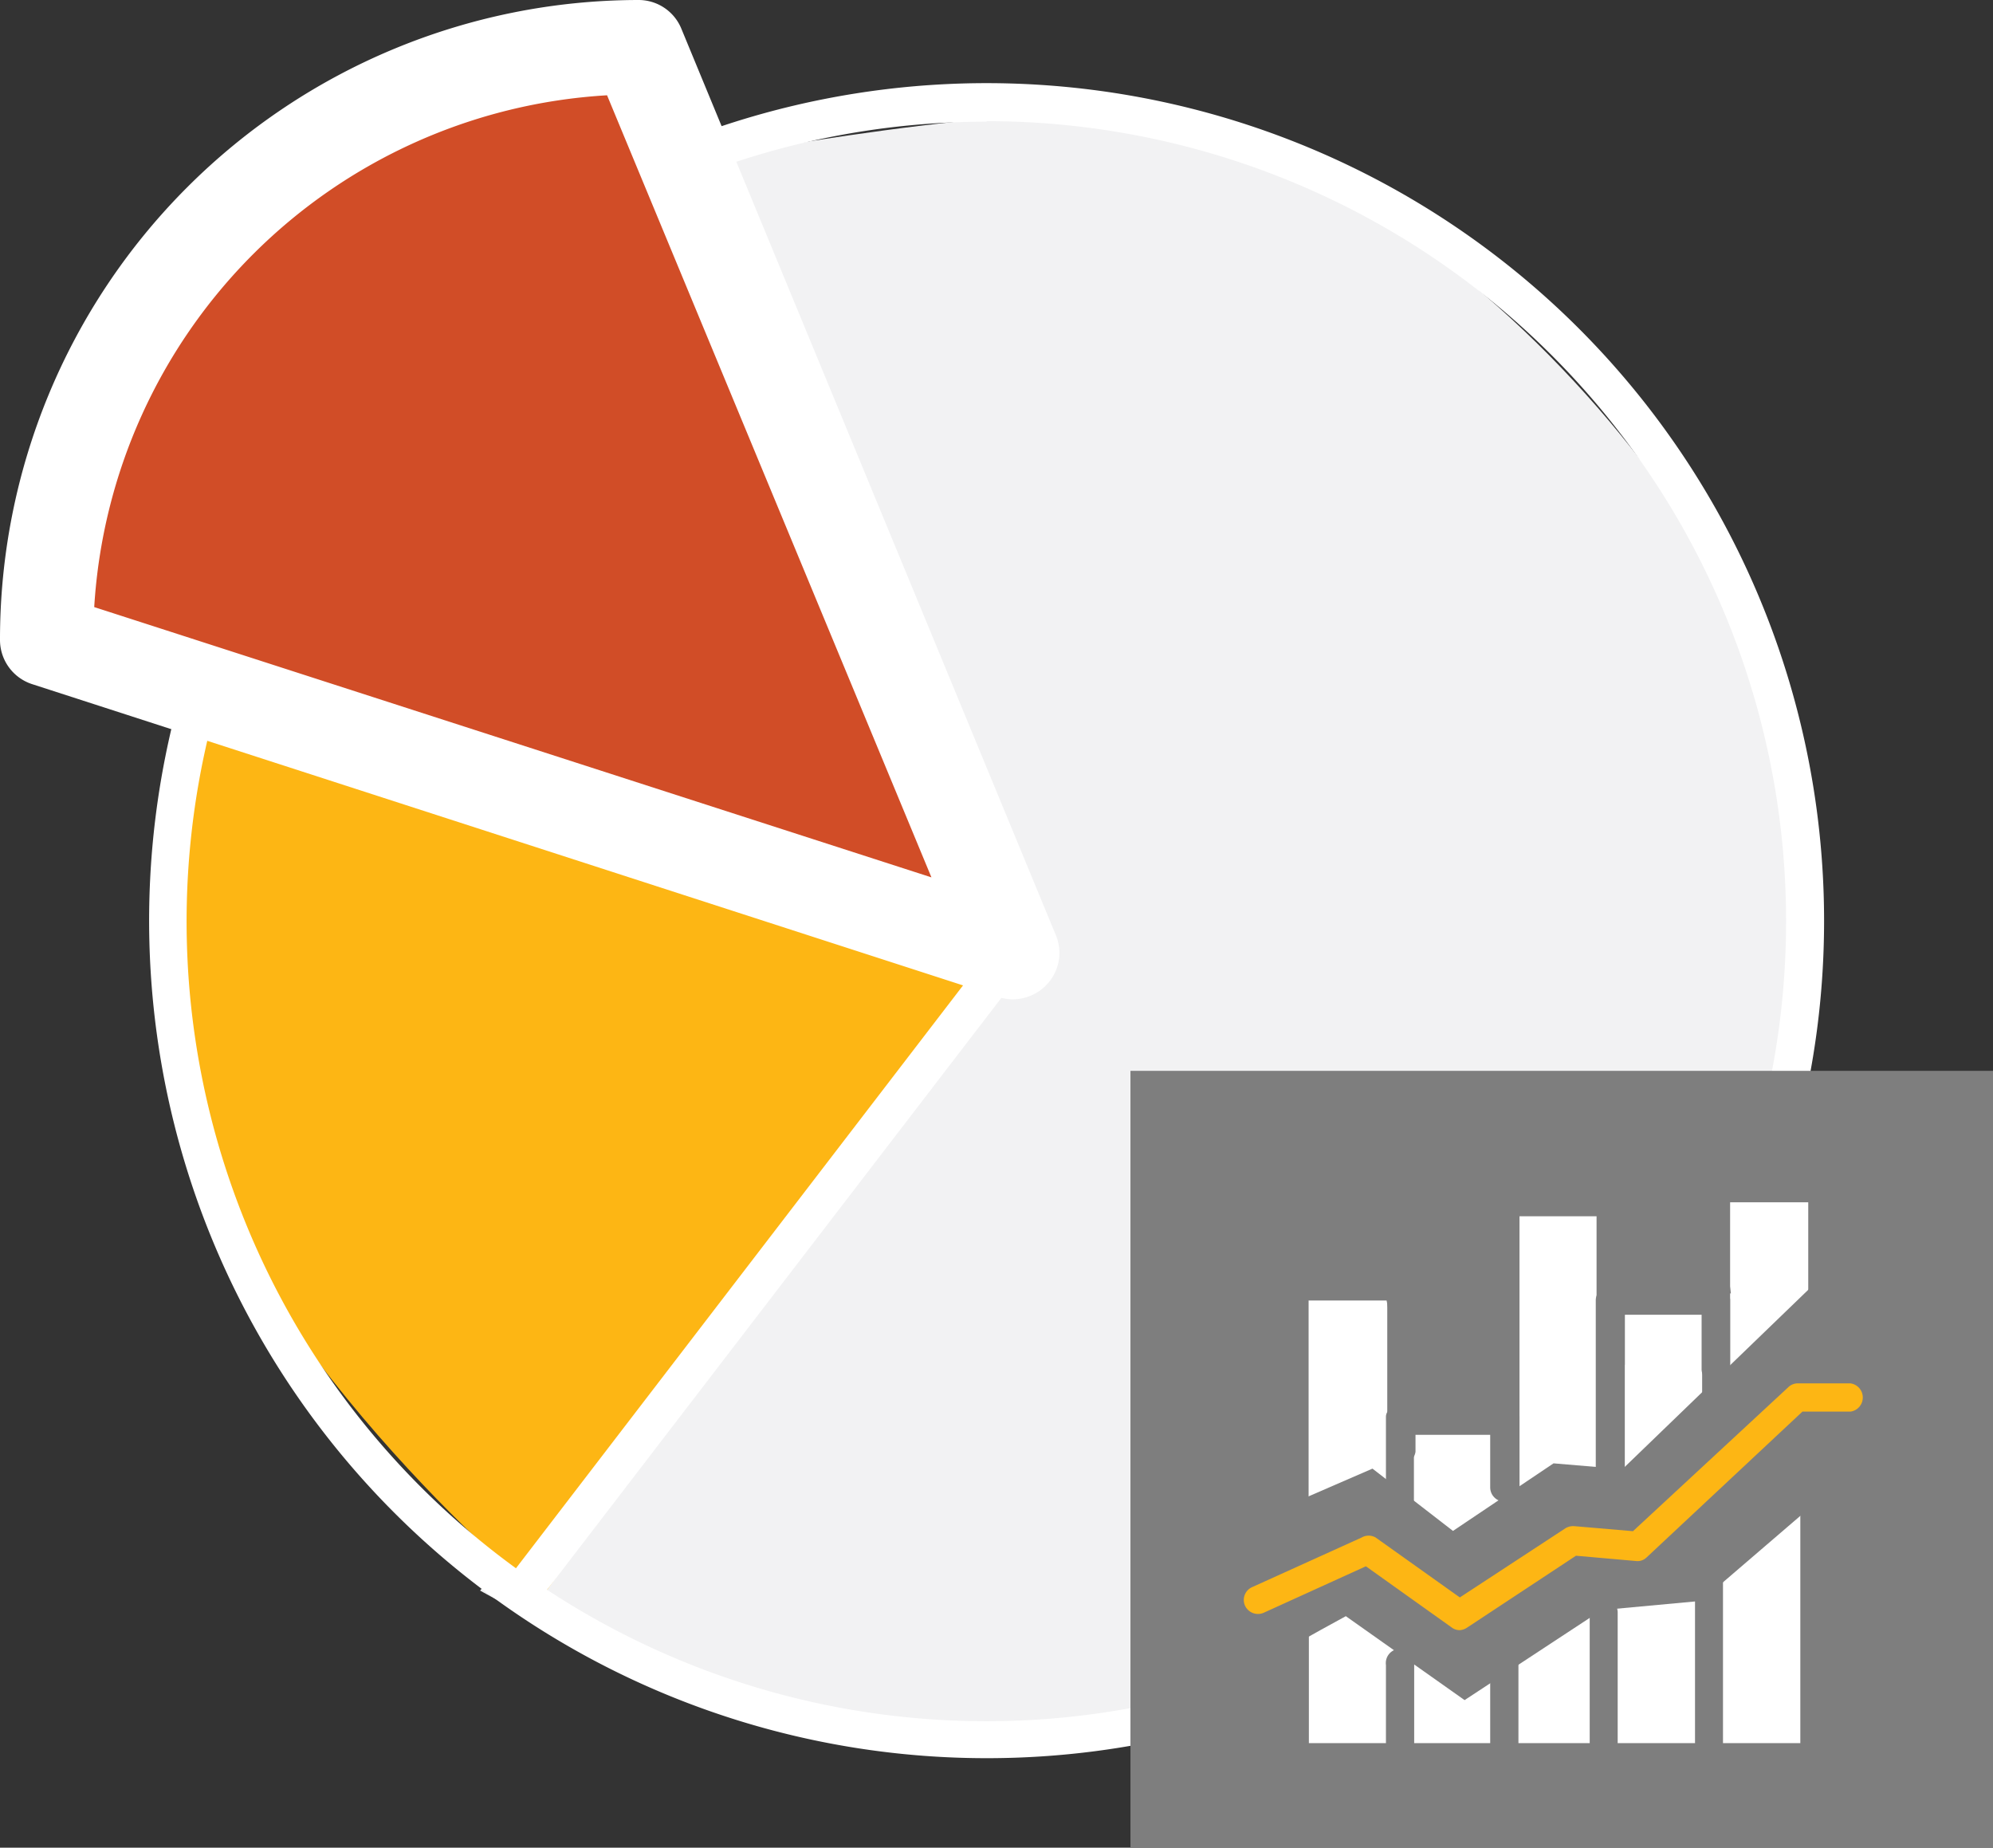 <svg id="Layer_1" data-name="Layer 1" xmlns="http://www.w3.org/2000/svg" width="75.51" height="70" viewBox="0 0 75.51 70"><rect x="0" y="0" width="75.51" height="70" fill="#333333" stroke="none"/><g id="Group_281" data-name="Group 281"><path id="Path_6136" data-name="Path 6136" d="M25.52,6.24s12-2.33,16.8-1.86C54.5,5.57,67.7,21.22,68.12,30.78s-1.89,17.83-4.54,20.9C52.47,64.58,48.18,64.39,37.3,66c-7.16,1.07-19.11-5.74-19.11-5.74L38.26,35.44,25.52,6.24" style="fill:#f2f2f3"/><path id="Path_6137" data-name="Path 6137" d="M9.17,22.75,38.26,35.32,20.53,60.52S10.07,52,6.72,42C4.83,36.32,9.17,22.75,9.17,22.75Z" style="fill:#fdb614"/><g id="Group_278" data-name="Group 278"><path id="Path_6138" data-name="Path 6138" d="M37.38,66.61A31.73,31.73,0,1,1,69.11,34.89,31.71,31.71,0,0,1,37.38,66.61Zm0-62A30.3,30.3,0,1,0,67.67,34.88,30.3,30.3,0,0,0,37.38,4.59Z" style="fill:#fff"/><path id="Path_6139" data-name="Path 6139" d="M19.93,60.81a.72.72,0,0,1-.72-.72.66.66,0,0,1,.15-.43L38.1,35.23a.72.72,0,1,1,1.14.88h0L20.5,60.53A.72.72,0,0,1,19.93,60.81Z" style="fill:#fff"/><path id="Path_6140" data-name="Path 6140" d="M36.6,35.82a.76.76,0,0,1-.21,0L8.78,27.4a.72.72,0,0,1-.48-.9A.72.72,0,0,1,9.2,26l27.61,8.38a.72.72,0,0,1-.21,1.41Z" style="fill:#fff"/></g><g id="Group_279" data-name="Group 279"><path id="Path_6141" data-name="Path 6141" d="M24.19,1.81A22.43,22.43,0,0,0,1.76,24.24L38.38,36.1Z" style="fill:#d14d27"/><g id="Path_6142" data-name="Path 6142"><path d="M38.38,37.34a1,1,0,0,1-.38-.07L1.38,25.42a1.25,1.25,0,0,1-.86-1.18A23.7,23.7,0,0,1,24.19.57a1.23,1.23,0,0,1,1.15.77L39.53,35.62a1.26,1.26,0,0,1-.23,1.32A1.28,1.28,0,0,1,38.38,37.34ZM3,23.34,36.21,34.09l-12.84-31A21.21,21.21,0,0,0,3,23.34Z" style="fill:#fff"/><path d="M38.38,36.81a.72.72,0,0,0,.53-.23.73.73,0,0,0,.14-.76L24.86,1.53a.74.74,0,0,0-.67-.44A23.17,23.17,0,0,0,1.05,24.24a.71.71,0,0,0,.49.68L38.16,36.78a.83.83,0,0,0,.22,0M23.72,2.53l13.4,32.4L2.49,23.72A21.74,21.74,0,0,1,23.72,2.53M38.38,37.86a1.61,1.61,0,0,1-.54-.09L1.22,25.92A1.76,1.76,0,0,1,0,24.24,24.22,24.22,0,0,1,24.19,0a1.75,1.75,0,0,1,1.63,1.1L40,35.42a1.74,1.74,0,0,1-.33,1.87A1.78,1.78,0,0,1,38.38,37.86ZM3.57,23,35.29,33.24,23,3.61A20.68,20.68,0,0,0,3.57,23Z" style="fill:#fff"/></g></g><rect id="Rectangle_12136" data-name="Rectangle 12136" x="42.83" y="40.57" width="32.69" height="29.43" style="fill:#7e7e7e"/><path id="Path_6143" data-name="Path 6143" d="M65,44.85,65.58,49H61.4l0-3.27H57.22l-.14,8.43-3.65-.08-.93-5H49.27l-.59,8L52,55.64,55.05,58l3.81-2.56,2.61.22,7.47-7.21.27-3.62Z" style="fill:#fff"/><path id="Path_6144" data-name="Path 6144" d="M49.21,62.23c-.15.05,1.78-1,1.78-1l4.5,3.18L60.68,61l3.78-.35L68.71,57l.35,9.56s-19.89.15-19.94,0S49.21,62.23,49.21,62.23Z" style="fill:#fff"/><g id="Group_280" data-name="Group 280"><path id="Path_6145" data-name="Path 6145" d="M55.3,61.76a.51.51,0,0,1-.31-.11l-3.24-2.31L47.88,61.1a.54.54,0,0,1-.71-.27.53.53,0,0,1,.27-.7h0l4.15-1.88a.53.53,0,0,1,.53,0l3.19,2.27,4-2.62a.57.57,0,0,1,.34-.08l2.22.19,5.88-5.45a.51.51,0,0,1,.36-.15h2a.54.54,0,0,1,0,1.07H68.29L62.39,59a.49.49,0,0,1-.41.14l-2.27-.2-4.12,2.72A.56.56,0,0,1,55.3,61.76Z" style="fill:#fdb614"/><path id="Path_6146" data-name="Path 6146" d="M70.34,67.1H47.72a.53.53,0,1,1,0-1.06H70.34a.53.53,0,0,1,0,1.06Z" style="fill:#7e7e7e"/><path id="Path_6147" data-name="Path 6147" d="M65,52.39a.52.52,0,0,1-.53-.53h0v-7c0-.3.21-.41.5-.41h4c.29,0,.6.11.6.41v6.22a.53.53,0,0,1-1.06,0V45.55H65.55v6.31A.53.53,0,0,1,65,52.39Z" style="fill:#7e7e7e"/><path id="Path_6148" data-name="Path 6148" d="M64.75,67.09a.53.53,0,0,1-.53-.53h0v-7a.53.53,0,0,1,.53-.53.53.53,0,0,1,.53.53v7a.53.53,0,0,1-.53.53Z" style="fill:#7e7e7e"/><path id="Path_6149" data-name="Path 6149" d="M68.74,67.09a.53.53,0,0,1-.53-.53h0V55.62a.54.54,0,1,1,1.07,0V66.56A.54.54,0,0,1,68.74,67.09Z" style="fill:#7e7e7e"/><path id="Path_6150" data-name="Path 6150" d="M60.76,67.09a.53.53,0,0,1-.53-.53h0V61.09a.53.53,0,0,1,1.06,0v5.47A.53.53,0,0,1,60.76,67.09Z" style="fill:#7e7e7e"/><path id="Path_6151" data-name="Path 6151" d="M57,56.89a.54.54,0,0,1-.54-.53h0V45.46c0-.29.29-.44.58-.44h4c.29,0,.52.15.52.44v6.23a.54.54,0,0,1-1.07,0h0V46.08H57.57V56.36A.53.53,0,0,1,57,56.89Z" style="fill:#7e7e7e"/><path id="Path_6152" data-name="Path 6152" d="M49.05,57.75a.53.53,0,0,1-.53-.53h0V48.74c0-.3.36-.53.66-.53h4c.29,0,.45.23.45.53V55a.54.54,0,0,1-1.07,0h0V49.27H49.58v7.95A.52.52,0,0,1,49.05,57.75Z" style="fill:#7e7e7e"/><path id="Path_6153" data-name="Path 6153" d="M53.05,57.75a.53.53,0,0,1-.54-.53h0V53.68c0-.3.33-.41.62-.41h3.95c.3,0,.49.11.49.41v2.68a.54.54,0,0,1-1.07,0h0v-2H53.57v2.89A.52.52,0,0,1,53.05,57.75Z" style="fill:#7e7e7e"/><path id="Path_6154" data-name="Path 6154" d="M61,56.15a.54.54,0,0,1-.54-.53h0V49.24a.53.53,0,0,1,.53-.5h4a.54.54,0,0,1,.56.5v3.63a.53.53,0,0,1-.53.53.53.53,0,0,1-.53-.53h0V49.81H61.56v5.81A.53.53,0,0,1,61,56.15Z" style="fill:#7e7e7e"/><path id="Path_6155" data-name="Path 6155" d="M57,67.16a.53.53,0,0,1-.54-.53h0V63.08a.54.54,0,1,1,1.07,0v3.55a.53.53,0,0,1-.53.53Z" style="fill:#7e7e7e"/><path id="Path_6156" data-name="Path 6156" d="M53.05,67.16a.53.53,0,0,1-.54-.53h0V63.08a.54.54,0,1,1,1.07,0v3.55a.53.53,0,0,1-.53.53Z" style="fill:#7e7e7e"/><path id="Path_6157" data-name="Path 6157" d="M49.05,67.16a.53.53,0,0,1-.53-.53h0V62a.54.54,0,0,1,1.07,0v4.6a.53.53,0,0,1-.54.53Z" style="fill:#7e7e7e"/></g></g></svg>